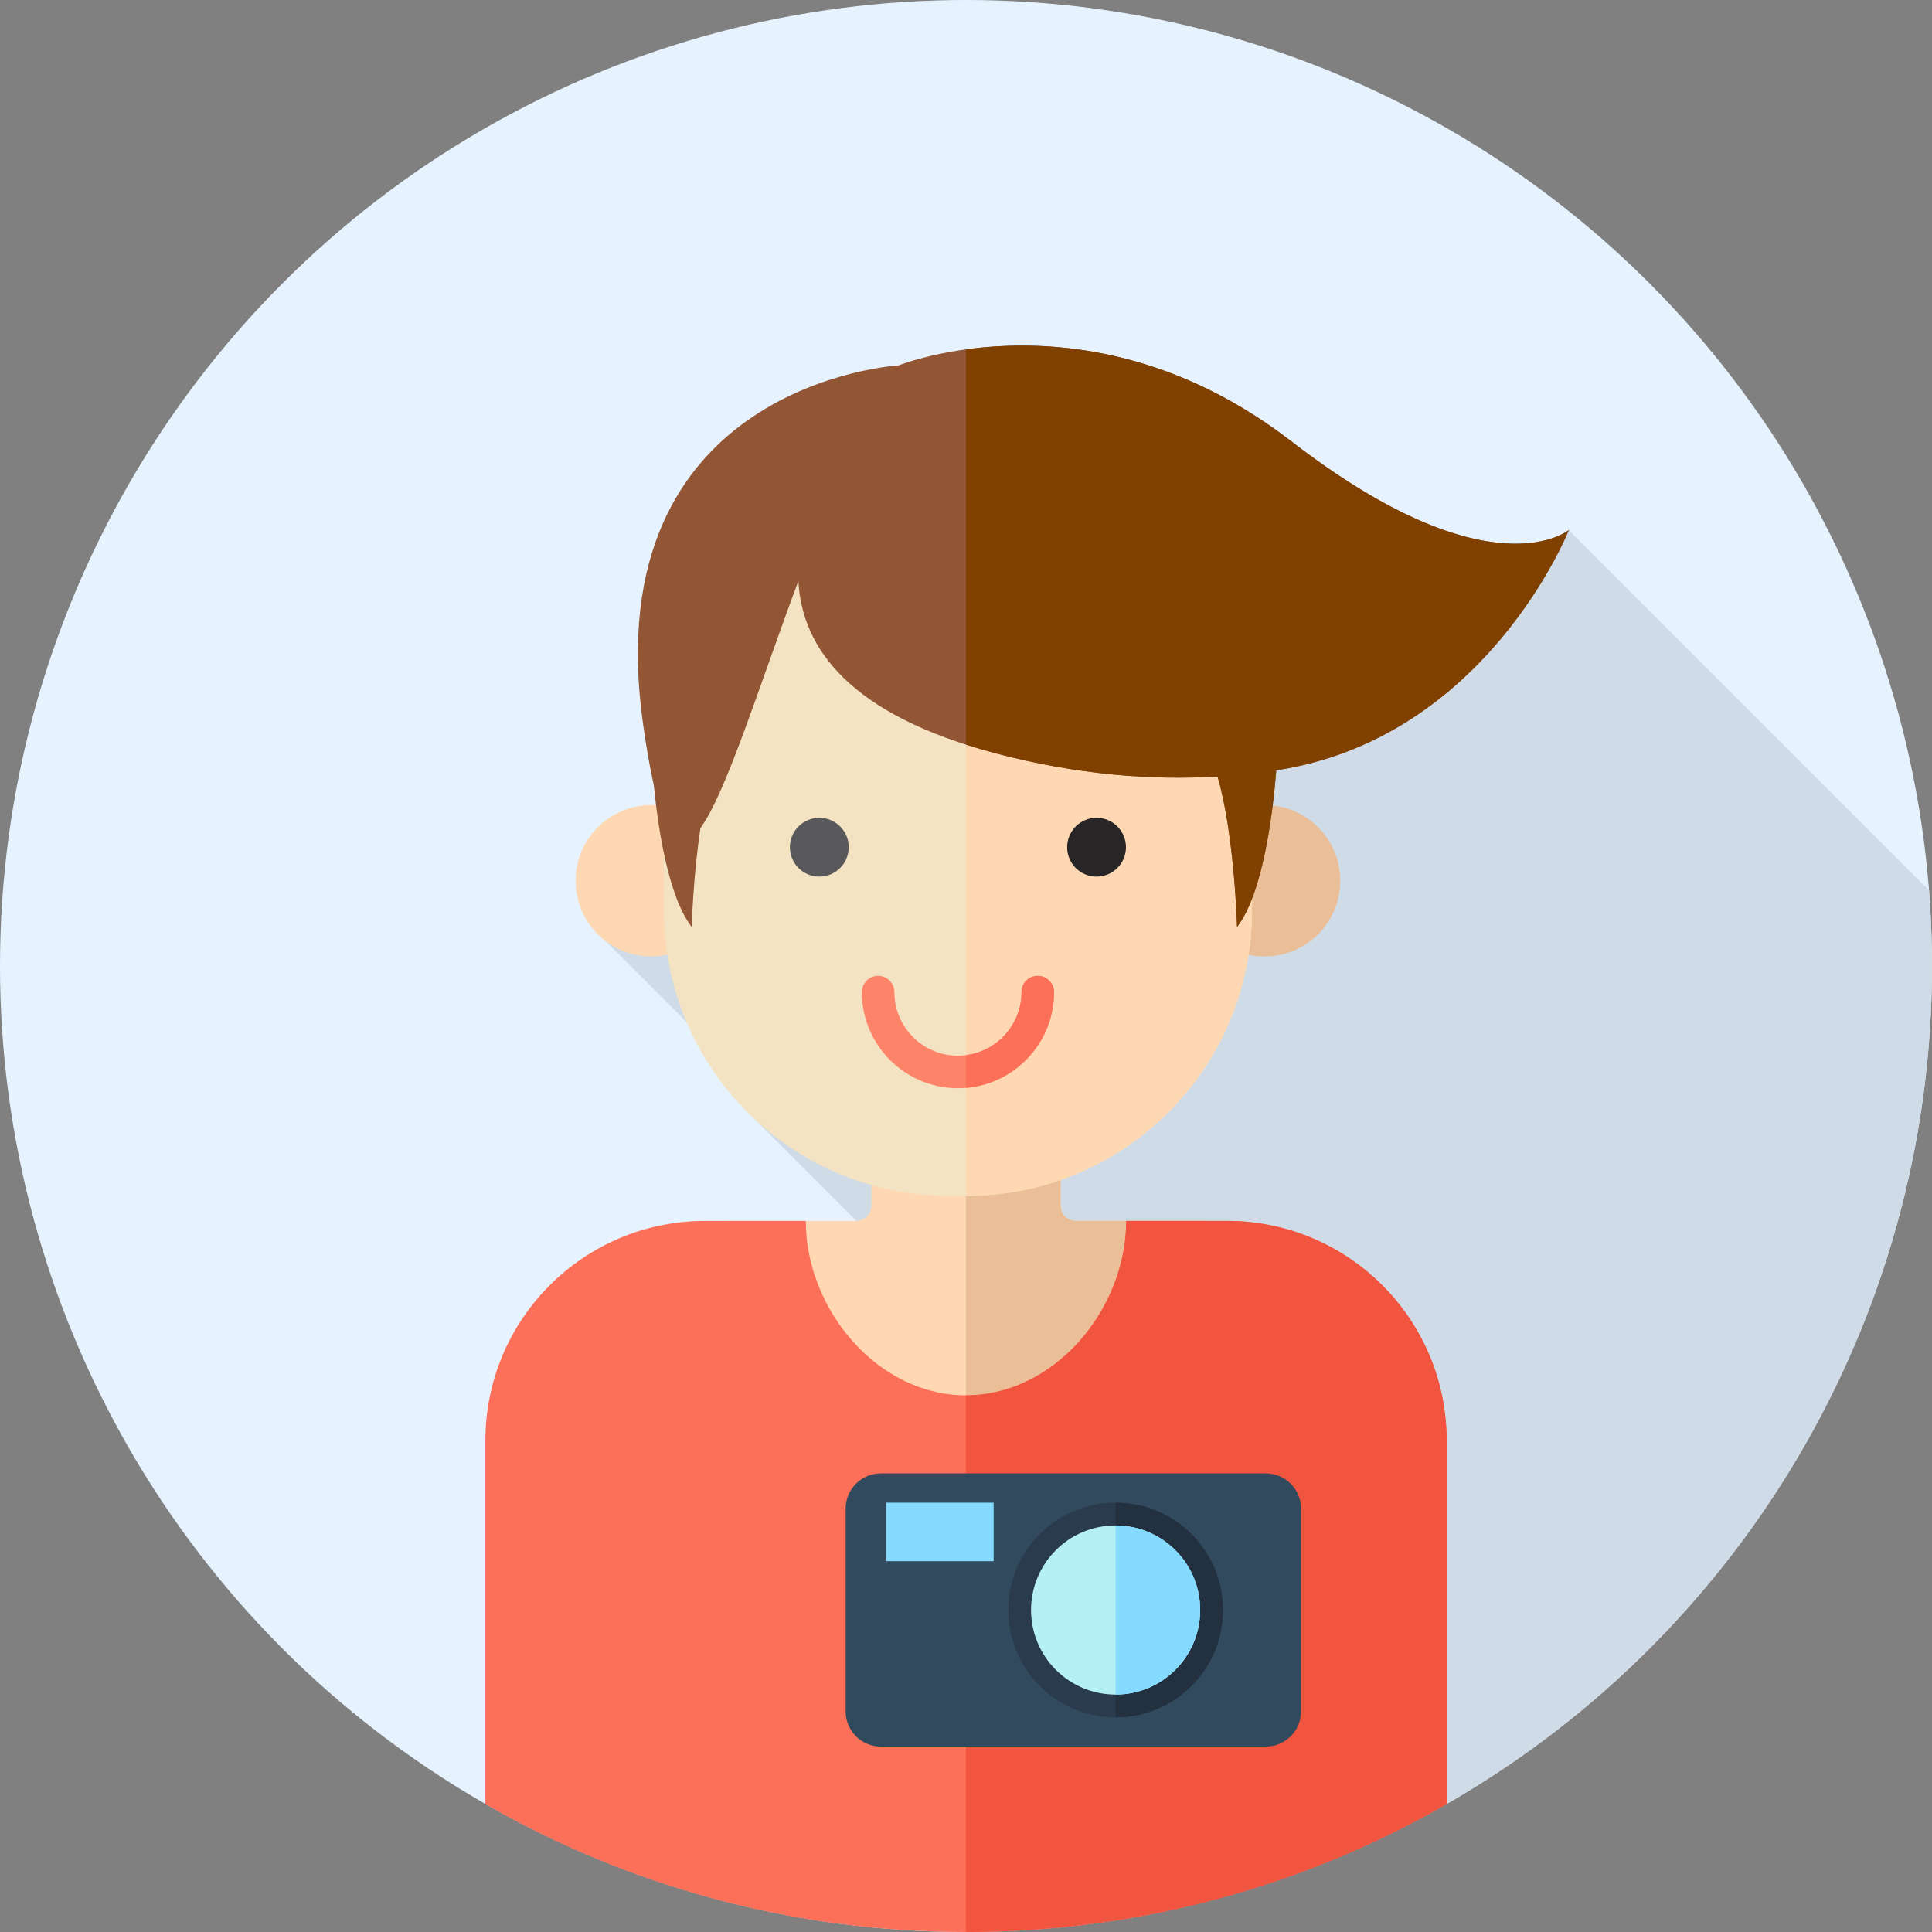 <?xml version="1.0" encoding="iso-8859-1"?>
<!-- Uploaded to: SVG Repo, www.svgrepo.com, Generator: SVG Repo Mixer Tools -->
<svg version="1.1" id="Layer_1" xmlns="http://www.w3.org/2000/svg" xmlns:xlink="http://www.w3.org/1999/xlink" 
	 viewBox="0 0 512 512" xml:space="preserve">
<rect x="0" y="0" width="512" height="512" fill="#808080" stroke="none"/>
<circle style="fill:#E6F3FF;" cx="256" cy="256" r="256"/>
<path style="fill:#CFDBE6;" d="M382.176,478.78C459.695,434.783,512,351.504,512,256c0-6.753-0.265-13.443-0.779-20.065
	l-95.472-95.472l-11.635,11.24L236.87,223.651l-80.134,22.006l44.851,44.851l-4.792,2.891L382.176,478.78z"/>
<path style="fill:#FED8B2;" d="M281.09,319.538v-27.822h-50.176v27.822c0,2.22-1.8,4.02-4.02,4.02h-34.576v96.011h127.371v-96.011
	h-34.576C282.889,323.558,281.09,321.758,281.09,319.538z"/>
<path style="fill:#EABE96;" d="M319.688,323.558h-34.576c-2.22,0-4.02-1.8-4.02-4.02v-27.822h-25.088v127.853h63.685V323.558z"/>
<circle style="fill:#FED8B2;" cx="172.597" cy="233.417" r="20.052"/>
<circle style="fill:#EABE96;" cx="335.127" cy="233.417" r="20.052"/>
<path style="fill:#F4E3C3;" d="M256.124,316.926h-4.518c-41.796,0-75.678-33.882-75.678-75.678v-69.096
	c0-41.796,33.882-75.678,75.678-75.678h4.518c41.796,0,75.678,33.882,75.678,75.678v69.096
	C331.802,283.045,297.918,316.926,256.124,316.926z"/>
<path style="fill:#FED8B2;" d="M256.124,96.475h-0.121v220.451h0.121c41.796,0,75.678-33.882,75.678-75.678v-69.096
	C331.802,130.357,297.918,96.475,256.124,96.475z"/>
<circle style="fill:#59595B;" cx="217.126" cy="224.521" r="7.794"/>
<circle style="fill:#272525;" cx="290.599" cy="224.521" r="7.794"/>
<path style="fill:#FC6F58;" d="M325.156,323.558H298.46c0,23.449-19.008,46.22-42.456,46.22s-42.456-22.771-42.456-46.22h-26.696
	c-32.153,0-58.218,26.065-58.218,58.218v96.337C166.141,499.671,209.632,512,256,512c46.37,0,89.86-12.329,127.372-33.887v-96.337
	C383.372,349.624,357.309,323.558,325.156,323.558z"/>
<path style="fill:#F1543F;" d="M383.372,381.776c0-32.153-26.065-58.218-58.218-58.218h-26.696c0,23.449-19.008,46.22-42.456,46.22
	V512c46.37,0,89.859-12.329,127.371-33.887L383.372,381.776L383.372,381.776z"/>
<path style="fill:#FD8469;" d="M253.864,288.39c-14.043,0-25.464-11.423-25.464-25.464c0-2.381,1.929-4.31,4.31-4.31
	s4.31,1.929,4.31,4.31c0,9.288,7.558,16.844,16.844,16.844c9.287,0,16.844-7.558,16.844-16.844c0-2.381,1.929-4.31,4.31-4.31
	s4.31,1.929,4.31,4.31C279.328,276.968,267.905,288.39,253.864,288.39z"/>
<path style="fill:#FC6F58;" d="M279.328,262.927c0-2.381-1.929-4.31-4.31-4.31s-4.31,1.929-4.31,4.31
	c0,8.563-6.427,15.638-14.707,16.694v8.663C269.045,287.191,279.328,276.246,279.328,262.927z"/>
<path style="fill:#935635;" d="M415.749,140.464c0,0-20.685,17.274-73.552-23.524c-52.867-40.8-104.008-20.113-104.008-20.113
	s-80.45,4.598-67.806,94.815c0.933,6.654,1.895,12.095,2.888,16.494c1.195,12.054,3.932,29.617,10.04,37.521
	c0,0,0.343-13.074,2.315-26.209c6.877-9.475,15.251-36.804,25.948-65.467c0.958,17.836,13.645,35.497,52.474,45.704
	c21.382,5.62,40.989,7.152,58.623,6.096c4.525,15.625,5.161,39.876,5.161,39.876c6.828-8.837,9.442-29.732,10.399-41.52
	C393.985,195.632,415.749,140.464,415.749,140.464z"/>
<path style="fill:#804000;" d="M342.197,116.938c-33.713-26.017-66.7-27.026-86.195-24.345v104.744
	c2.553,0.819,5.222,1.605,8.045,2.346c21.382,5.62,40.989,7.152,58.623,6.096c4.525,15.625,5.161,39.876,5.161,39.876
	c6.828-8.837,9.442-29.732,10.399-41.519c55.753-8.506,77.519-63.674,77.519-63.674S395.064,157.737,342.197,116.938z"/>
<path style="fill:#324A5E;" d="M335.444,462.869H233.446c-5.156,0-9.338-4.18-9.338-9.338v-53.729c0-5.156,4.18-9.338,9.338-9.338
	h101.998c5.156,0,9.338,4.18,9.338,9.338v53.729C344.783,458.688,340.602,462.869,335.444,462.869z"/>
<circle style="fill:#2B3B4E;" cx="295.65" cy="426.667" r="28.444"/>
<path style="fill:#22303F;" d="M324.096,426.667c0-15.71-12.734-28.444-28.444-28.444v56.889
	C311.362,455.111,324.096,442.377,324.096,426.667z"/>
<circle style="fill:#B5F1F4;" cx="295.65" cy="426.667" r="22.411"/>
<g>
	<path style="fill:#84DBFF;" d="M318.062,426.667c0-12.378-10.033-22.411-22.411-22.411v44.822
		C308.029,449.077,318.062,439.044,318.062,426.667z"/>
	<rect x="234.882" y="398.222" style="fill:#84DBFF;" width="28.444" height="15.515"/>
</g>
</svg>